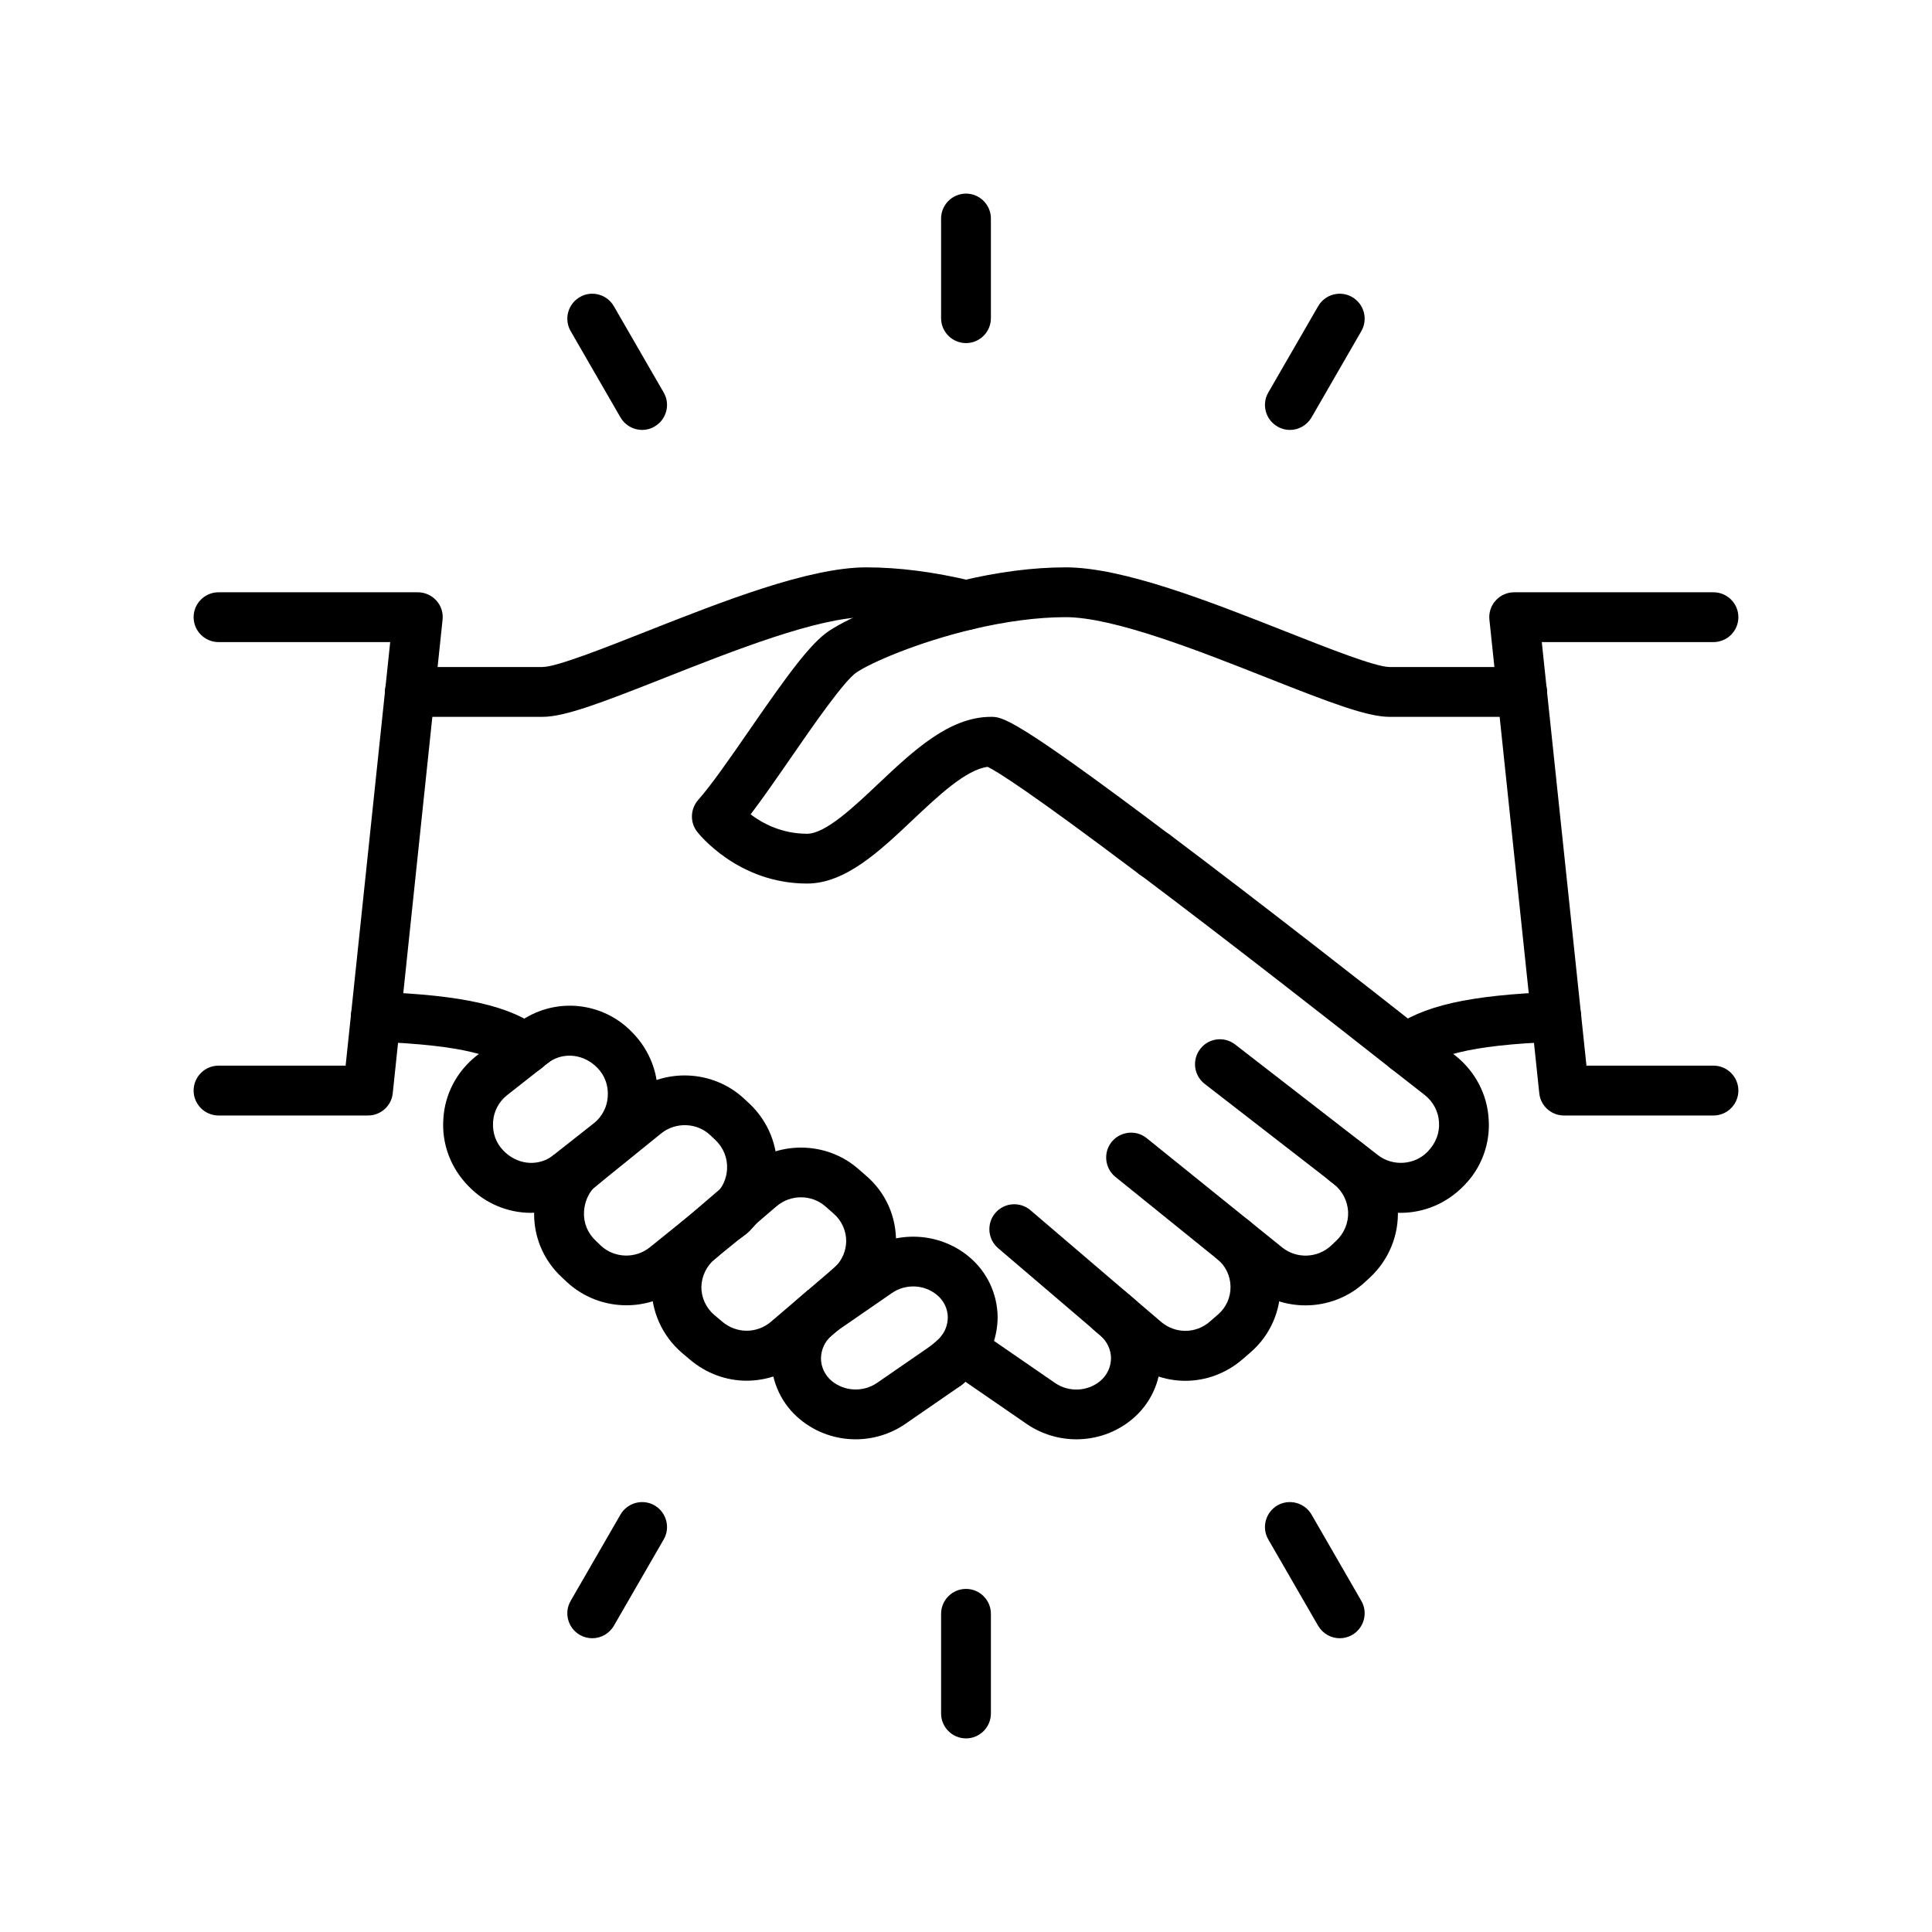 <svg version="1.0" preserveAspectRatio="xMidYMid meet" height="300" viewBox="0 0 224.88 225" zoomAndPan="magnify" width="300" xmlns:xlink="http://www.w3.org/1999/xlink" xmlns="http://www.w3.org/2000/svg"><defs><clipPath id="78acf2bafc"><path clip-rule="nonzero" d="M 173 68 L 202.391 68 L 202.391 130 L 173 130 Z M 173 68"></path></clipPath><clipPath id="081d4ddce8"><path clip-rule="nonzero" d="M 22.488 68 L 52 68 L 52 130 L 22.488 130 Z M 22.488 68"></path></clipPath><clipPath id="4f41288cea"><path clip-rule="nonzero" d="M 109 22.547 L 116 22.547 L 116 40 L 109 40 Z M 109 22.547"></path></clipPath><clipPath id="135f084f57"><path clip-rule="nonzero" d="M 109 185 L 116 185 L 116 202.453 L 109 202.453 Z M 109 185"></path></clipPath></defs><path fill-rule="nonzero" fill-opacity="1" d="M 114.707 89.195 Z M 163.051 141.246 C 160.875 141.246 158.684 140.531 156.848 139.102 L 140.234 126.227 C 138.965 125.238 138.738 123.426 139.723 122.156 C 140.699 120.887 142.523 120.66 143.781 121.637 L 160.398 134.512 C 162.141 135.871 164.672 135.691 166.188 134.137 C 167.176 133.117 167.605 131.938 167.527 130.691 C 167.457 129.457 166.859 128.312 165.871 127.531 L 161.926 124.445 C 155.637 119.492 143.555 110.027 132.91 102.016 C 132.832 101.957 132.742 101.902 132.66 101.844 C 119.82 92.164 116.066 89.844 114.969 89.309 C 112.461 89.605 109.164 92.723 106.23 95.488 C 102.375 99.137 98.387 102.898 93.93 102.898 C 85.895 102.898 81.328 97.117 81.133 96.871 C 80.273 95.77 80.328 94.219 81.246 93.164 C 82.789 91.43 85.043 88.176 87.219 85.023 C 91.516 78.801 94.293 74.926 96.504 73.465 C 98.996 71.797 105.051 69.27 111.77 67.66 C 116.145 66.605 120.285 66.074 124.047 66.074 C 130.746 66.074 140.82 70.051 149.707 73.555 C 154.605 75.492 160.148 77.68 161.77 77.68 L 177.207 77.68 C 178.805 77.68 180.109 78.984 180.109 80.582 C 180.109 82.18 178.805 83.484 177.207 83.484 L 161.77 83.484 C 159.16 83.484 154.898 81.852 147.578 78.961 C 139.586 75.797 129.645 71.875 124.047 71.875 C 120.781 71.875 117.008 72.375 113.121 73.305 C 106.762 74.824 101.457 77.137 99.711 78.293 C 98.262 79.254 94.633 84.492 91.992 88.324 C 90.348 90.703 88.762 92.992 87.355 94.84 C 88.75 95.895 90.984 97.098 93.93 97.098 C 96.074 97.098 99.348 94 102.238 91.27 C 106.297 87.438 110.492 83.484 115.34 83.484 C 116.668 83.484 117.926 83.484 135.926 97.039 C 136.016 97.098 136.094 97.152 136.176 97.211 C 146.922 105.293 159.16 114.879 165.508 119.879 L 169.477 122.973 C 171.766 124.809 173.148 127.484 173.309 130.328 C 173.512 133.176 172.48 136.008 170.449 138.059 C 168.41 140.18 165.734 141.246 163.051 141.246" fill="#000000"></path><path fill-rule="nonzero" fill-opacity="1" d="M 151.977 152.023 C 149.719 152.023 147.465 151.289 145.605 149.793 L 129.84 137.062 C 128.602 136.055 128.398 134.23 129.406 132.98 C 130.418 131.746 132.242 131.543 133.488 132.551 L 149.254 145.27 C 150.945 146.629 153.379 146.527 154.957 145.066 L 155.559 144.496 C 156.488 143.625 156.996 142.391 156.941 141.121 C 156.871 139.84 156.262 138.672 155.25 137.879 L 154.82 137.551 C 153.551 136.562 153.312 134.75 154.289 133.48 C 155.273 132.199 157.086 131.973 158.355 132.949 L 158.797 133.289 C 161.168 135.125 162.598 137.879 162.73 140.848 C 162.867 143.828 161.699 146.695 159.523 148.738 L 158.922 149.293 C 156.984 151.105 154.48 152.023 151.977 152.023" fill="#000000"></path><path fill-rule="nonzero" fill-opacity="1" d="M 137.977 160.809 C 135.641 160.809 133.297 159.98 131.391 158.348 L 116.18 145.359 C 114.957 144.316 114.82 142.48 115.852 141.266 C 116.895 140.043 118.73 139.906 119.945 140.938 L 135.156 153.941 C 136.809 155.344 139.191 155.344 140.832 153.918 L 141.785 153.09 C 142.738 152.273 143.27 151.082 143.246 149.824 C 143.227 148.578 142.66 147.398 141.684 146.617 C 140.438 145.609 140.234 143.785 141.242 142.535 C 142.25 141.289 144.074 141.086 145.32 142.105 C 147.645 143.965 148.996 146.742 149.051 149.734 C 149.098 152.703 147.84 155.539 145.582 157.488 L 144.629 158.316 C 142.703 159.969 140.348 160.809 137.977 160.809" fill="#000000"></path><path fill-rule="nonzero" fill-opacity="1" d="M 125.293 167.621 C 123.289 167.621 121.27 167.031 119.535 165.852 L 110.387 159.551 C 109.074 158.645 108.734 156.828 109.641 155.516 C 110.547 154.188 112.359 153.859 113.676 154.766 L 122.824 161.07 C 124.422 162.156 126.574 162.066 128.059 160.844 C 128.852 160.184 129.316 159.223 129.328 158.191 C 129.328 157.191 128.875 156.23 128.105 155.559 L 127.289 154.859 C 126.074 153.816 125.941 151.988 126.98 150.777 C 128.023 149.555 129.863 149.418 131.062 150.461 L 131.879 151.152 C 133.941 152.918 135.133 155.504 135.133 158.234 C 135.086 161.012 133.863 163.586 131.742 165.32 C 129.895 166.852 127.594 167.621 125.293 167.621" fill="#000000"></path><path fill-rule="nonzero" fill-opacity="1" d="M 134.441 102.434 L 134.406 102.434 C 132.797 102.434 131.504 101.133 131.504 99.531 C 131.504 97.922 132.797 96.633 134.406 96.633 C 136.004 96.633 137.32 97.922 137.32 99.531 C 137.32 101.133 136.039 102.434 134.441 102.434" fill="#000000"></path><path fill-rule="nonzero" fill-opacity="1" d="M 61.773 141.246 C 59.121 141.246 56.48 140.191 54.52 138.16 C 52.398 136.008 51.367 133.176 51.574 130.297 C 51.73 127.473 53.113 124.809 55.383 122.996 L 60.426 119.039 C 60.969 118.598 61.648 118.336 62.328 118.336 C 63.926 118.336 65.23 119.629 65.23 121.238 C 65.23 122.215 64.742 123.086 63.984 123.621 L 58.984 127.551 C 58.023 128.312 57.434 129.457 57.363 130.656 C 57.273 131.938 57.703 133.117 58.566 134 C 60.117 135.602 62.363 135.859 64.086 134.762 C 65.219 133.867 66.863 133.945 67.918 135 C 69.051 136.133 69.051 137.969 67.918 139.102 C 67.816 139.203 67.668 139.328 67.531 139.43 C 67.477 139.465 67.418 139.512 67.363 139.555 C 65.66 140.688 63.711 141.246 61.773 141.246" fill="#000000"></path><path fill-rule="nonzero" fill-opacity="1" d="M 65.754 140.031 C 65.016 140.031 64.27 139.762 63.699 139.191 C 62.566 138.047 62.566 136.211 63.699 135.078 C 63.805 134.977 63.949 134.863 64.086 134.762 L 69.098 130.816 C 70.059 130.059 70.648 128.914 70.719 127.711 C 70.809 126.43 70.379 125.25 69.516 124.367 C 67.961 122.77 65.695 122.508 63.984 123.621 C 63.121 124.289 61.91 124.434 60.867 123.891 C 59.438 123.145 58.895 121.398 59.645 119.98 C 59.883 119.504 60.266 119.109 60.719 118.824 L 60.719 118.812 C 64.766 116.117 70.16 116.695 73.551 120.207 C 75.672 122.359 76.715 125.195 76.508 128.074 C 76.352 130.895 74.969 133.559 72.699 135.375 L 67.656 139.328 C 67.613 139.363 67.578 139.398 67.543 139.418 C 67.012 139.828 66.387 140.031 65.754 140.031" fill="#000000"></path><path fill-rule="nonzero" fill-opacity="1" d="M 63.113 83.484 L 47.672 83.484 C 46.062 83.484 44.773 82.18 44.773 80.582 C 44.773 78.984 46.062 77.68 47.672 77.68 L 63.113 77.68 C 64.73 77.68 70.273 75.492 75.172 73.555 C 84.059 70.051 94.133 66.074 100.832 66.074 C 104.598 66.074 108.734 66.605 113.121 67.66 C 114.672 68.035 115.637 69.609 115.262 71.164 C 114.887 72.715 113.301 73.68 111.762 73.305 C 107.871 72.375 104.098 71.875 100.832 71.875 C 95.234 71.875 85.293 75.797 77.301 78.961 C 69.98 81.852 65.719 83.484 63.113 83.484" fill="#000000"></path><path fill-rule="nonzero" fill-opacity="1" d="M 82.914 139.543 Z M 72.895 152.012 C 70.379 152.012 67.883 151.094 65.945 149.293 L 65.344 148.727 C 63.168 146.707 61.988 143.816 62.16 140.836 C 62.285 138.266 63.359 135.84 65.207 134.047 L 66.41 133.027 C 67.645 131.996 69.48 132.164 70.5 133.391 C 71.531 134.613 71.363 136.449 70.141 137.469 L 69.098 138.344 C 68.473 138.965 68.008 140.008 67.953 141.133 C 67.883 142.414 68.383 143.625 69.324 144.496 L 69.922 145.074 C 71.488 146.527 73.938 146.617 75.625 145.258 L 82.438 139.762 C 82.461 139.738 82.551 139.668 82.641 139.613 C 82.676 139.578 82.719 139.543 82.754 139.512 L 83.184 139.191 C 84.148 138.16 85.734 137.957 86.938 138.762 C 88.262 139.656 88.613 141.473 87.707 142.797 C 87.57 143 87.266 143.34 87.074 143.5 C 87.016 143.547 86.879 143.684 86.812 143.727 L 86.359 144.066 C 86.281 144.125 86.211 144.18 86.145 144.227 L 79.273 149.781 C 77.406 151.277 75.148 152.012 72.895 152.012" fill="#000000"></path><path fill-rule="nonzero" fill-opacity="1" d="M 82.914 139.535 C 82.914 139.543 82.914 139.543 82.914 139.543 C 82.914 139.543 82.914 139.543 82.914 139.535 Z M 84.375 144.793 C 83.434 144.793 82.527 144.375 81.973 143.578 C 81.078 142.277 81.293 140.555 82.586 139.637 C 82.605 139.625 82.832 139.465 82.867 139.441 L 83.039 139.328 C 83.07 139.297 83.117 139.262 83.164 139.227 C 83.195 139.184 83.242 139.137 83.277 139.09 C 84.082 138.32 84.566 137.242 84.613 136.156 C 84.68 134.863 84.195 133.652 83.23 132.742 L 82.641 132.188 C 81.09 130.727 78.617 130.648 76.941 131.996 L 69.098 138.344 C 67.871 139.375 66.035 139.215 65.004 137.98 C 63.973 136.758 64.145 134.922 65.367 133.887 L 66.41 133.027 L 73.301 127.473 C 77.223 124.32 82.957 124.539 86.621 127.973 L 87.219 128.527 C 89.406 130.59 90.574 133.48 90.418 136.449 C 90.293 139 89.203 141.414 87.344 143.227 C 87.254 143.34 87.152 143.434 87.074 143.5 C 87.027 143.547 86.879 143.672 86.824 143.715 L 86.074 144.281 C 85.555 144.621 84.965 144.793 84.375 144.793" fill="#000000"></path><path fill-rule="nonzero" fill-opacity="1" d="M 86.891 160.797 C 84.535 160.797 82.176 159.957 80.25 158.305 L 79.32 157.52 C 77.043 155.539 75.785 152.703 75.816 149.746 C 75.91 146.719 77.27 143.953 79.57 142.105 C 80.828 141.086 82.641 141.289 83.648 142.535 C 84.66 143.785 84.453 145.621 83.207 146.617 C 82.246 147.41 81.656 148.59 81.621 149.871 C 81.609 151.082 82.141 152.285 83.094 153.113 L 84.023 153.895 C 85.691 155.332 88.07 155.332 89.727 153.93 L 96.855 147.84 C 97.004 147.719 97.148 147.594 97.273 147.469 C 98.406 146.336 100.242 146.336 101.379 147.469 C 102.512 148.613 102.512 150.449 101.379 151.582 C 101.152 151.809 100.891 152.035 100.617 152.262 L 93.488 158.348 C 91.574 159.98 89.238 160.797 86.891 160.797" fill="#000000"></path><path fill-rule="nonzero" fill-opacity="1" d="M 98.746 152.953 C 97.922 152.953 97.105 152.602 96.527 151.922 C 95.496 150.699 95.641 148.871 96.867 147.832 C 97.004 147.719 97.148 147.594 97.273 147.469 C 98.023 146.719 98.465 145.664 98.488 144.578 C 98.5 143.34 97.953 142.141 97.035 141.348 L 96.051 140.484 C 94.453 139.09 92.016 139.09 90.383 140.473 L 83.277 146.562 C 82.062 147.602 80.227 147.469 79.184 146.254 C 78.141 145.031 78.289 143.207 79.5 142.164 L 86.609 136.066 C 90.418 132.824 96.117 132.848 99.871 136.109 L 100.832 136.949 C 103.066 138.863 104.336 141.676 104.289 144.668 C 104.246 147.254 103.18 149.77 101.379 151.582 C 101.152 151.809 100.891 152.035 100.617 152.262 C 100.074 152.715 99.406 152.953 98.746 152.953" fill="#000000"></path><path fill-rule="nonzero" fill-opacity="1" d="M 99.586 167.621 C 97.273 167.621 94.973 166.84 93.125 165.309 C 91.016 163.586 89.793 161.023 89.746 158.27 C 89.746 155.504 90.938 152.918 93 151.152 L 93.816 150.461 C 95.031 149.418 96.867 149.555 97.898 150.777 C 98.941 151.988 98.805 153.816 97.59 154.859 L 96.777 155.559 C 95.992 156.23 95.551 157.203 95.551 158.234 C 95.562 159.223 96.027 160.184 96.809 160.832 C 98.316 162.066 100.469 162.145 102.07 161.059 L 108.531 156.602 C 109.832 155.684 111.648 156.016 112.566 157.34 C 113.473 158.656 113.145 160.457 111.828 161.375 L 105.355 165.84 C 103.621 167.031 101.594 167.621 99.586 167.621" fill="#000000"></path><path fill-rule="nonzero" fill-opacity="1" d="M 110.172 161.887 C 109.355 161.887 108.539 161.547 107.973 160.863 C 106.93 159.652 107.066 157.816 108.293 156.785 L 109.098 156.082 C 109.879 155.414 110.32 154.438 110.32 153.383 C 110.309 152.41 109.844 151.457 109.062 150.812 C 107.566 149.574 105.414 149.484 103.812 150.586 L 97.344 155.051 C 96.027 155.945 94.215 155.617 93.309 154.301 C 92.398 152.988 92.73 151.184 94.043 150.277 L 100.516 145.801 C 104.258 143.25 109.277 143.465 112.746 146.324 C 114.855 148.059 116.078 150.605 116.125 153.34 C 116.125 156.129 114.934 158.723 112.883 160.492 L 112.066 161.184 C 111.512 161.66 110.844 161.887 110.172 161.887" fill="#000000"></path><path fill-rule="nonzero" fill-opacity="1" d="M 61.16 125.07 C 60.551 125.07 59.926 124.867 59.395 124.457 C 57.66 123.133 54.43 121.703 43.594 121.32 C 41.996 121.262 40.738 119.914 40.805 118.316 C 40.863 116.715 42.254 115.438 43.797 115.516 C 53.852 115.879 59.395 117.137 62.941 119.867 C 64.211 120.844 64.449 122.668 63.461 123.938 C 62.895 124.672 62.035 125.07 61.16 125.07" fill="#000000"></path><path fill-rule="nonzero" fill-opacity="1" d="M 163.719 125.07 C 162.844 125.07 161.984 124.672 161.418 123.938 C 160.43 122.668 160.668 120.844 161.938 119.867 C 165.484 117.137 171.027 115.879 181.082 115.516 C 182.66 115.445 184.02 116.715 184.086 118.316 C 184.145 119.914 182.887 121.262 181.285 121.32 C 170.449 121.703 167.219 123.133 165.484 124.457 C 164.953 124.867 164.332 125.07 163.719 125.07" fill="#000000"></path><g clip-path="url(#78acf2bafc)"><path fill-rule="nonzero" fill-opacity="1" d="M 199.492 129.91 L 182.082 129.91 C 180.594 129.91 179.348 128.789 179.203 127.312 L 173.398 72.184 C 173.309 71.367 173.566 70.551 174.125 69.938 C 174.668 69.328 175.461 68.977 176.277 68.977 L 199.492 68.977 C 201.09 68.977 202.391 70.277 202.391 71.875 C 202.391 73.477 201.09 74.777 199.492 74.777 L 179.496 74.777 L 184.699 124.105 L 199.492 124.105 C 201.09 124.105 202.391 125.41 202.391 127.008 C 202.391 128.605 201.09 129.91 199.492 129.91" fill="#000000"></path></g><g clip-path="url(#081d4ddce8)"><path fill-rule="nonzero" fill-opacity="1" d="M 42.801 129.91 L 25.391 129.91 C 23.793 129.91 22.488 128.605 22.488 127.008 C 22.488 125.41 23.793 124.105 25.391 124.105 L 40.191 124.105 L 45.383 74.777 L 25.391 74.777 C 23.793 74.777 22.488 73.477 22.488 71.875 C 22.488 70.277 23.793 68.977 25.391 68.977 L 48.602 68.977 C 49.418 68.977 50.211 69.328 50.758 69.938 C 51.312 70.551 51.574 71.367 51.48 72.184 L 45.68 127.312 C 45.531 128.789 44.285 129.91 42.801 129.91" fill="#000000"></path></g><g clip-path="url(#4f41288cea)"><path fill-rule="nonzero" fill-opacity="1" d="M 112.441 39.957 C 110.844 39.957 109.539 38.656 109.539 37.055 L 109.539 25.449 C 109.539 23.852 110.844 22.547 112.441 22.547 C 114.039 22.547 115.34 23.852 115.34 25.449 L 115.34 37.055 C 115.34 38.656 114.039 39.957 112.441 39.957" fill="#000000"></path></g><g clip-path="url(#135f084f57)"><path fill-rule="nonzero" fill-opacity="1" d="M 112.441 202.453 C 110.844 202.453 109.539 201.148 109.539 199.551 L 109.539 187.945 C 109.539 186.344 110.844 185.043 112.441 185.043 C 114.039 185.043 115.34 186.344 115.34 187.945 L 115.34 199.551 C 115.34 201.148 114.039 202.453 112.441 202.453" fill="#000000"></path></g><path fill-rule="nonzero" fill-opacity="1" d="M 150.16 50.07 C 149.664 50.07 149.164 49.945 148.711 49.672 C 147.328 48.879 146.84 47.098 147.645 45.715 L 153.449 35.664 C 154.254 34.27 156.031 33.793 157.414 34.598 C 158.797 35.402 159.285 37.168 158.48 38.562 L 152.68 48.617 C 152.133 49.547 151.16 50.07 150.16 50.07" fill="#000000"></path><path fill-rule="nonzero" fill-opacity="1" d="M 68.914 190.789 C 68.418 190.789 67.918 190.664 67.465 190.402 C 66.082 189.598 65.594 187.832 66.398 186.438 L 72.203 176.383 C 73.008 175 74.785 174.523 76.168 175.316 C 77.551 176.121 78.039 177.902 77.234 179.285 L 71.43 189.336 C 70.887 190.266 69.914 190.789 68.914 190.789" fill="#000000"></path><path fill-rule="nonzero" fill-opacity="1" d="M 155.965 190.789 C 154.969 190.789 153.992 190.266 153.449 189.336 L 147.645 179.285 C 146.84 177.902 147.328 176.121 148.711 175.316 C 150.094 174.523 151.875 175 152.68 176.383 L 158.48 186.438 C 159.285 187.832 158.797 189.598 157.414 190.402 C 156.961 190.664 156.465 190.789 155.965 190.789" fill="#000000"></path><path fill-rule="nonzero" fill-opacity="1" d="M 74.719 50.07 C 73.723 50.07 72.746 49.547 72.203 48.617 L 66.398 38.562 C 65.594 37.168 66.082 35.402 67.465 34.598 C 68.848 33.793 70.625 34.27 71.43 35.664 L 77.234 45.715 C 78.039 47.098 77.551 48.879 76.168 49.672 C 75.715 49.945 75.219 50.07 74.719 50.07" fill="#000000"></path></svg>